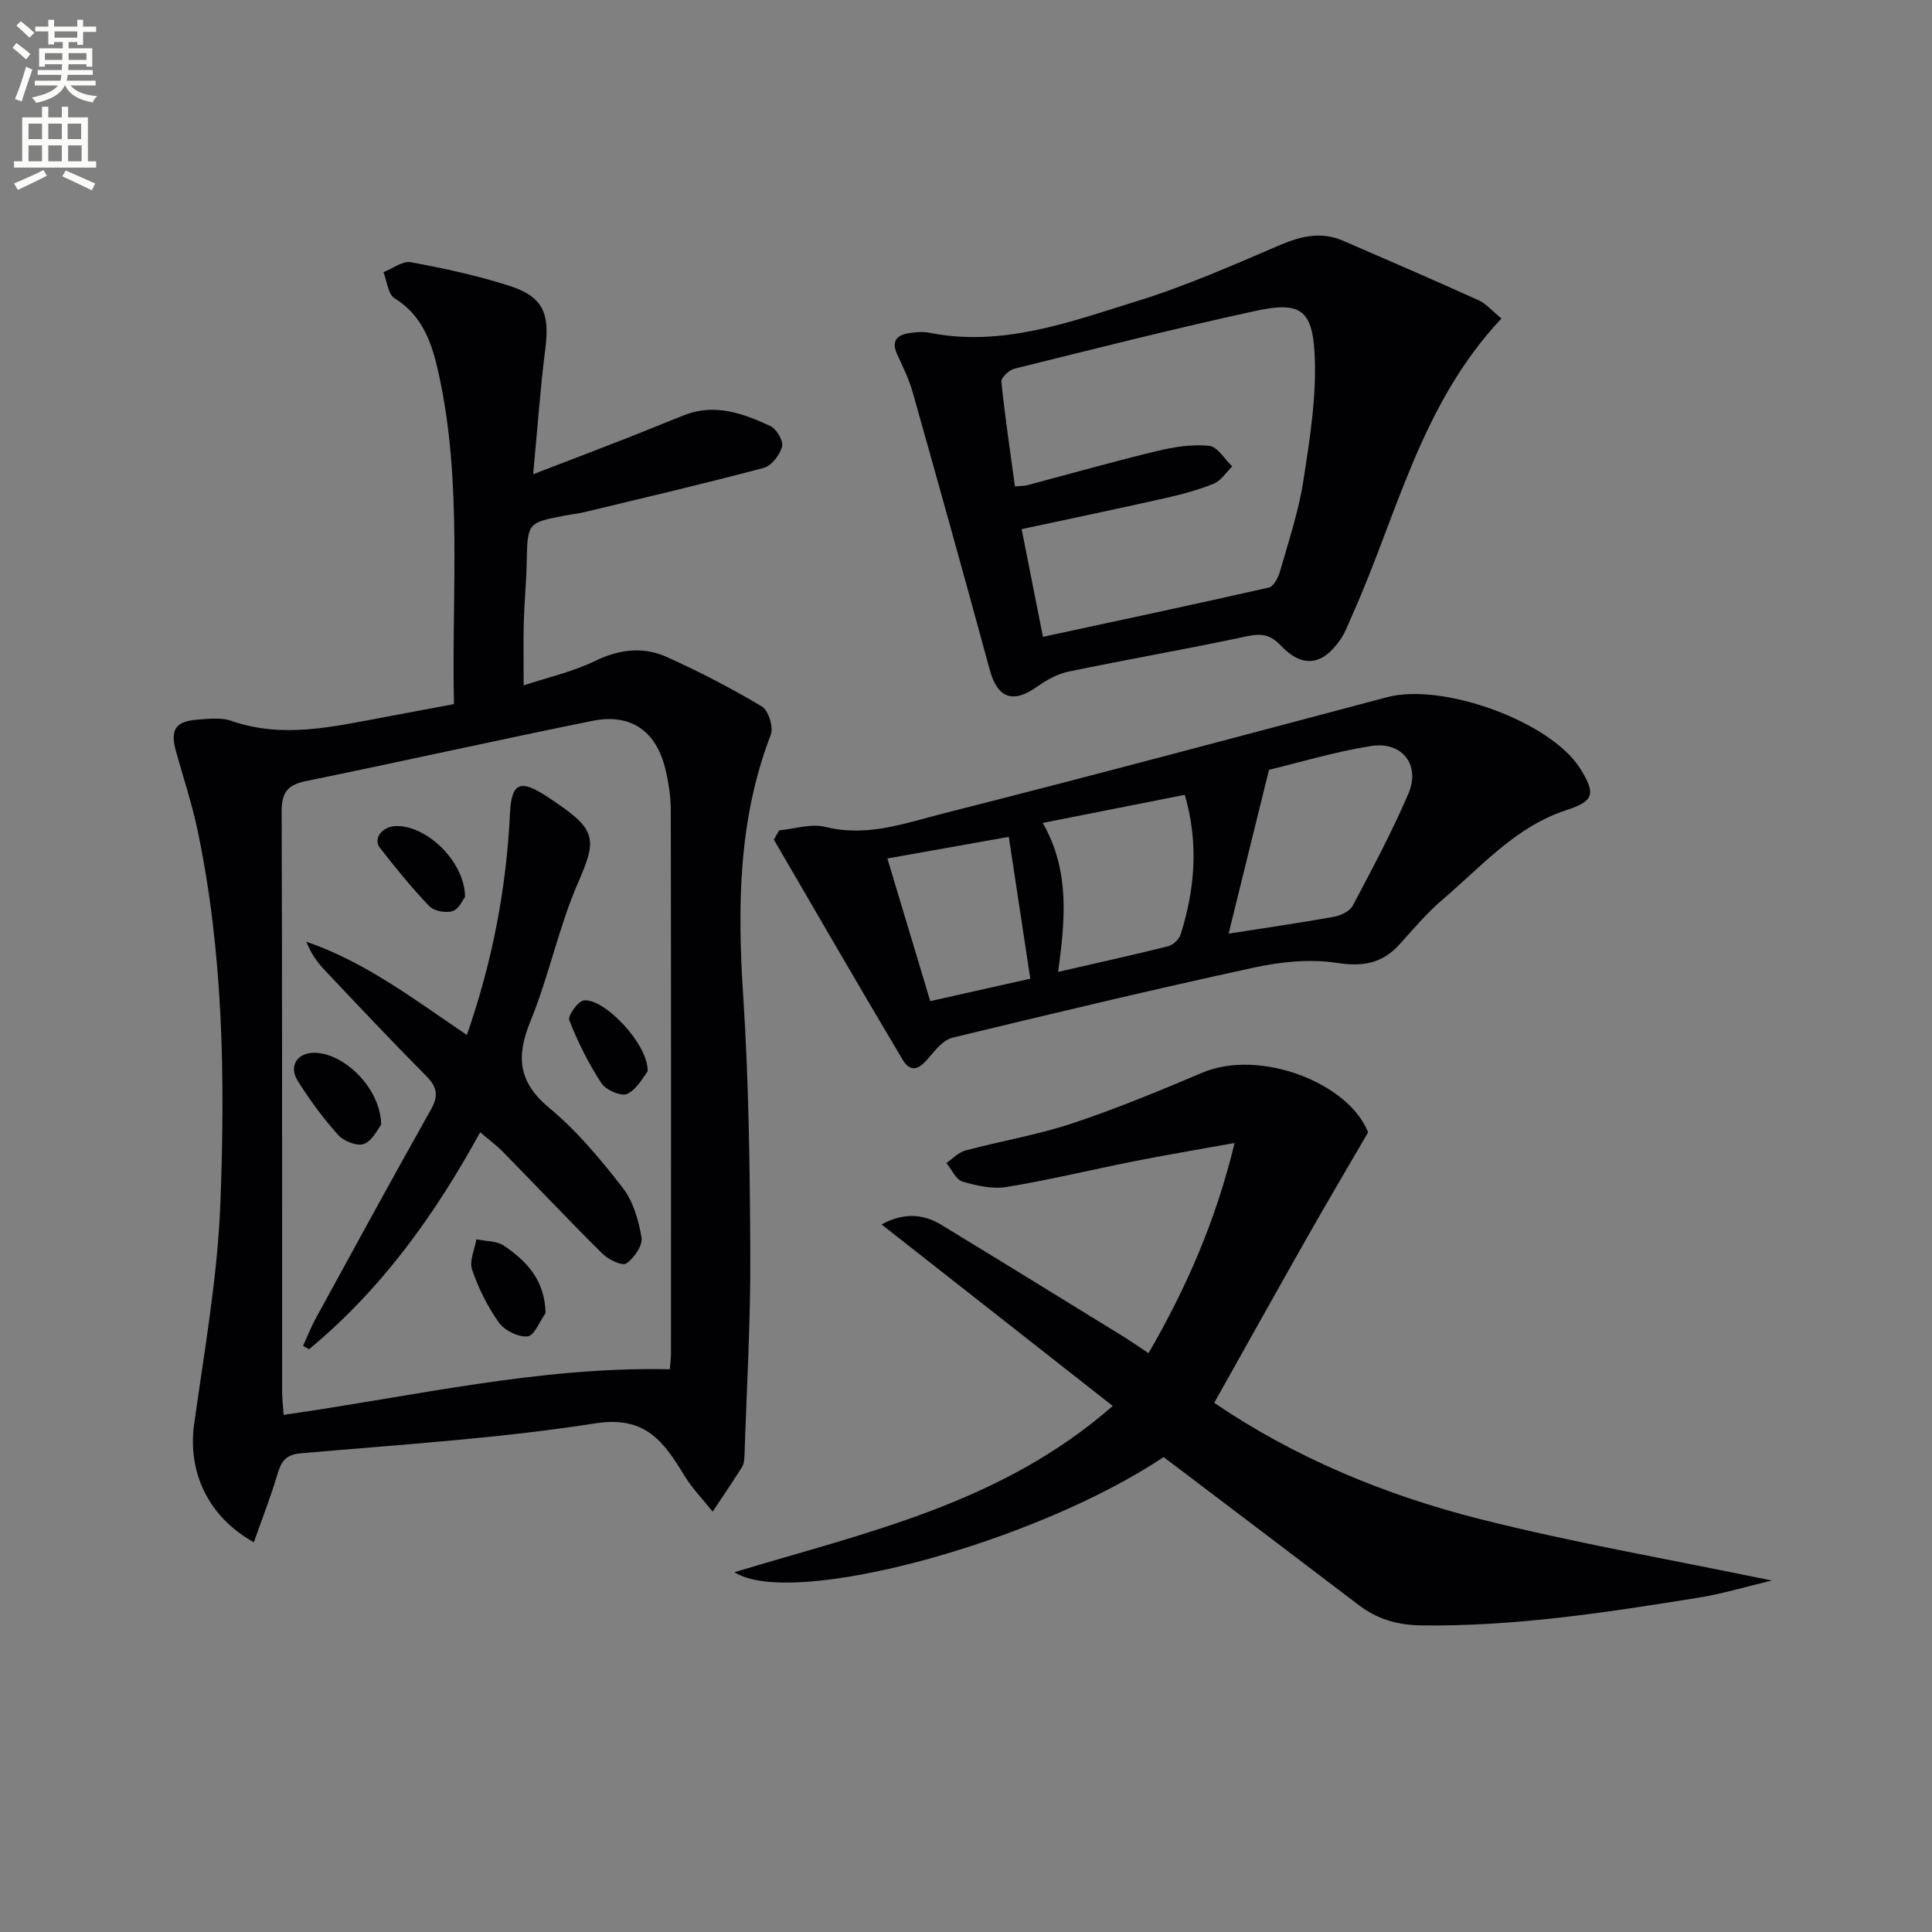 <svg enable-background="new 0 0 400 400" viewBox="0 0 400 400" xmlns="http://www.w3.org/2000/svg"><rect x="0" y="0" width="400" height="400" fill="#808080" stroke="none"/><path d="m2.6 9.9.8-1c.9.7 1.9 1.4 2.9 2.3l-.9 1.1c-1.1-1-2-1.8-2.8-2.4zm.5 10.6c.9-2.1 1.6-4.3 2.3-6.7.4.2.8.4 1.3.6-.7 2.1-1.5 4.3-2.2 6.6zm.3-15.2.9-.9c1 .8 2 1.6 2.8 2.4l-1 1c-.9-.9-1.8-1.7-2.7-2.5zm12.6-1.2h1.2v1.4h2.7v1.1h-2.7v2.7h-1.2v-.6h-1.8v1.3h4.9v3.8h-1.2v-.5h-3.7c0 .4-.1.9-.1 1.2h5.1v1h-5.2c0 .5-.1.9-.2 1.2h6v1h-5.2c1.1 1.3 2.9 2 5.5 2.2-.4.4-.7.8-.9 1.3-2.9-.5-4.8-1.6-5.7-3.5h-.1c-.8 1.7-2.7 2.9-5.9 3.6-.2-.4-.6-.8-.9-1.1 2.8-.6 4.6-1.4 5.4-2.5h-4.8v-1h5.3c.1-.3.2-.7.2-1.2h-4.9v-1h5c0-.4 0-.8.1-1.2h-3.6v.5h-1.2v-3.8h4.9v-1.3h-1.8v.5h-1.2v-2.7h-2.7v-1h2.7v-1.4h1.2v1.4h4.8zm-6.7 8.3h3.6c0-.4 0-.9 0-1.4h-3.6zm1.9-4.6h4.8v-1.3h-4.7v1.3zm6.7 3.2h-3.7v1.4h3.7z" fill="#fbfcfa"/><path d="m8.7 22.1h1.3v2.2h2.8v-2.2h1.3v2.2h4.1v9.1h1.7v1.3h-17v-1.3h1.7v-9.1h4.1zm.3 13.1.7 1.2c-1.8.9-3.8 1.9-6 2.9-.2-.4-.5-.8-.8-1.3 2.3-1 4.4-1.9 6.1-2.8zm-3.1-6.4h2.8v-3.2h-2.8zm0 4.6h2.8v-3.3h-2.8zm4.1-4.6h2.8v-3.2h-2.8zm0 4.6h2.8v-3.3h-2.8zm3.6 1.9c2.1.9 4.1 1.8 6.1 2.7l-.7 1.4c-2.2-1.1-4.2-2-6.1-2.9zm3.2-9.7h-2.8v3.2h2.8zm-2.7 7.8h2.8v-3.3h-2.8z" fill="#fbfcfa"/><g fill="#010104"><path d="m52.56 319.31c-9.56-5.31-13.73-14.66-12.37-24.44 2.13-15.29 4.87-30.6 5.45-45.97.97-25.76.6-51.59-4.74-77.02-1.16-5.5-2.95-10.88-4.46-16.31-1.25-4.5-.15-6.24 4.48-6.58 2.31-.17 4.85-.48 6.95.25 10.76 3.75 21.26 1.17 31.81-.78 4.68-.86 9.35-1.76 14.31-2.69-.51-23.05 1.77-45.73-3.1-68.11-1.35-6.21-3.16-12.17-9.2-15.91-1.36-.84-1.57-3.55-2.3-5.4 1.9-.74 3.96-2.37 5.66-2.06 6.84 1.26 13.69 2.74 20.31 4.85 7.06 2.25 8.48 5.67 7.55 13-1.05 8.21-1.62 16.49-2.53 26.05 7.21-2.78 13.29-5.09 19.35-7.46 4.02-1.57 8-3.24 12.02-4.81 6.3-2.45 12.12-.31 17.72 2.27 1.28.59 2.76 3.09 2.45 4.26-.46 1.73-2.19 4-3.8 4.42-12.33 3.28-24.76 6.18-37.17 9.17-1.29.31-2.62.44-3.92.69-7.86 1.5-7.81 1.5-7.98 9.78-.09 4.15-.5 8.3-.61 12.45-.11 3.97-.02 7.94-.02 12.94 5.17-1.71 10.19-2.83 14.7-5.02 5.03-2.44 9.99-3.08 14.9-.87 6.75 3.04 13.37 6.47 19.72 10.26 1.36.81 2.44 4.29 1.84 5.85-6.75 17.54-6.91 35.6-5.71 54.03 1.17 17.92 1.39 35.93 1.47 53.9.06 13.75-.75 27.51-1.2 41.26-.03.82-.1 1.76-.51 2.42-1.96 3.12-4.04 6.16-6.08 9.23-1.97-2.47-4.22-4.77-5.85-7.45-4.24-6.94-7.98-12.45-18.44-10.82-20.16 3.15-40.61 4.41-60.97 6.2-3.22.28-4.08 1.74-4.86 4.39-1.41 4.69-3.2 9.26-4.87 14.03zm86.12-35.82c.08-1.09.24-2.23.24-3.36.01-37.48.03-74.95-.04-112.43-.01-2.8-.45-5.65-1.1-8.38-1.88-7.95-7.16-11.68-15.1-10.08-19.82 4.01-39.55 8.43-59.36 12.48-3.81.78-5.02 2.4-5.01 6.31.14 39.97.08 79.95.1 119.92 0 1.58.19 3.15.31 4.98 26.85-3.81 52.89-10.03 79.96-9.44z"/><path d="m240.9 301.67c-26.5 17.76-77.07 31.44-88.84 23.84 27.15-8.25 55.12-14.11 78.32-34.42-16.3-12.8-31.85-25.01-47.87-37.59 4.47-2.39 8.48-2.29 12.4.1 12.5 7.61 24.96 15.29 37.42 22.96 1.69 1.04 3.32 2.18 5.46 3.6 7.83-13.51 13.93-27.41 17.82-43.52-7.57 1.37-14.22 2.49-20.83 3.79-8.77 1.74-17.48 3.86-26.3 5.31-2.96.49-6.27-.23-9.21-1.11-1.37-.41-2.23-2.51-3.33-3.84 1.3-.89 2.49-2.2 3.93-2.59 7.37-1.97 14.96-3.23 22.17-5.63 9.12-3.03 18.03-6.74 26.89-10.48 11.94-5.05 30.35 2.15 34.32 12.35-4.57 7.87-8.66 14.77-12.62 21.75-6.38 11.25-12.67 22.55-19.24 34.25 16.63 11.32 35.33 19.09 54.99 24.06 19.51 4.93 39.4 8.37 60.46 12.73-5.67 1.35-10.34 2.78-15.12 3.54-19.03 3.06-38.07 6.01-57.46 5.75-4.96-.07-9.09-1.28-12.93-4.2-12.05-9.17-24.13-18.31-36.2-27.46-1.45-1.08-2.89-2.17-4.23-3.19z"/><path d="m310.86 65.94c-16.7 17.75-21.56 40.54-30.79 61.18-.81 1.81-1.49 3.74-2.6 5.35-3.68 5.35-7.86 5.86-12.28 1.2-2.15-2.27-3.97-2.58-6.95-1.95-12.3 2.63-24.71 4.77-37.02 7.33-2.3.48-4.57 1.75-6.51 3.13-5.01 3.55-8.19 2.38-9.79-3.5-5.22-19.17-10.55-38.32-15.95-57.44-.76-2.69-2.01-5.25-3.19-7.8-1.29-2.79-.18-4.1 2.53-4.48 1.31-.18 2.71-.34 3.98-.09 15.22 3.07 29.25-2.23 43.26-6.57 10.09-3.12 19.83-7.45 29.57-11.61 4.36-1.86 8.5-2.77 12.95-.85 9.39 4.07 18.79 8.13 28.11 12.35 1.56.73 2.79 2.22 4.68 3.75zm-100.73 34.76c1.25-.11 1.92-.07 2.53-.24 8.96-2.37 17.88-4.91 26.88-7.08 3.51-.85 7.27-1.43 10.81-1.08 1.72.17 3.19 2.77 4.77 4.27-1.26 1.22-2.31 2.94-3.81 3.56-3.2 1.31-6.59 2.22-9.97 2.98-9.82 2.21-19.67 4.26-29.82 6.44 1.45 7.31 2.82 14.28 4.41 22.3 15.83-3.41 31.33-6.7 46.78-10.21 1-.23 1.96-2.11 2.32-3.4 1.77-6.21 3.85-12.41 4.83-18.76 1.33-8.63 2.75-17.45 2.32-26.1-.47-9.43-3.1-11-12.38-8.98-16.67 3.63-33.21 7.83-49.77 11.93-1.1.27-2.79 1.86-2.71 2.68.74 7.21 1.82 14.39 2.81 21.69z"/><path d="m161.32 171.91c3.2-.29 6.62-1.45 9.56-.71 8.62 2.16 16.55-.78 24.46-2.79 30.67-7.77 61.24-15.95 91.82-24.06 11.62-3.08 33.96 5.08 40.02 14.8 3.26 5.23 2.82 6.72-2.83 8.56-10.54 3.42-17.6 11.66-25.64 18.5-3.28 2.79-6.08 6.15-8.99 9.35-3.6 3.95-7.6 4.62-12.98 3.79-5.52-.84-11.52-.24-17.04.96-20.89 4.53-41.69 9.5-62.46 14.52-1.76.42-3.36 2.27-4.62 3.79-1.84 2.23-3.79 4.06-5.78.72-8.99-15.1-17.77-30.32-26.62-45.5.37-.65.74-1.29 1.1-1.93zm93.05 21.39c7.48-1.17 14.67-2.21 21.81-3.49 1.42-.26 3.29-1.15 3.9-2.31 4.03-7.62 8.11-15.24 11.5-23.15 2.57-5.99-1.27-10.93-7.76-9.89-7.62 1.22-15.08 3.48-21.09 4.92-3.02 12.25-5.69 23.1-8.36 33.92zm-9.07-28.74c-9.81 1.94-19.35 3.83-29.41 5.82 5.68 9.9 4.63 20.26 3.18 30.84 8.03-1.84 15.43-3.47 22.78-5.31 1.04-.26 2.29-1.47 2.61-2.5 2.91-9.34 3.76-18.75.84-28.85zm-36.44 8.7c-8.81 1.57-16.71 2.98-25.14 4.48 3.02 10.05 5.9 19.61 8.88 29.53 7.14-1.6 13.79-3.09 20.71-4.64-1.54-10.16-2.97-19.59-4.45-29.37z"/><path d="m96.66 214.28c5.33-15.33 8.19-30.42 8.93-45.93.3-6.19 2.03-7.04 7.33-3.65.98.63 1.94 1.29 2.89 1.95 7.73 5.35 7.6 7.55 3.9 16.04-4.03 9.24-6.05 19.35-9.87 28.7-3 7.34-2.59 12.62 3.88 17.99 5.71 4.74 10.6 10.61 15.18 16.51 2.19 2.81 3.33 6.75 3.92 10.34.27 1.65-1.55 4.25-3.15 5.35-.83.57-3.68-.77-4.9-1.98-6.98-6.91-13.72-14.06-20.59-21.07-1.37-1.4-2.98-2.58-4.77-4.11-9.43 17.24-20.54 32.62-35.42 44.92-.42-.23-.83-.45-1.25-.68.88-1.92 1.65-3.9 2.66-5.75 7.9-14.44 15.78-28.9 23.85-43.24 1.6-2.85 1.23-4.64-1-6.89-7.15-7.22-14.12-14.61-21.09-21.99-1.53-1.62-2.81-3.47-3.74-5.82 12.24 4.2 22.34 11.95 33.24 19.31z"/><path d="m78.91 232.87c-.7.86-1.78 3.29-3.54 3.97-1.39.54-4.19-.56-5.34-1.84-3.1-3.44-5.87-7.23-8.35-11.15-2.01-3.19-.09-6.01 3.62-5.88 6.2.21 13.57 7.56 13.61 14.9z"/><path d="m134.09 221.84c-.84 1.01-2.13 3.59-4.2 4.63-1.19.6-4.44-.78-5.36-2.18-2.67-4.08-4.88-8.52-6.67-13.06-.36-.9 1.79-3.95 3.03-4.1 4.17-.53 13.39 9.06 13.2 14.71z"/><path d="m112.95 271.88c-1.23 1.7-2.32 4.66-3.71 4.8-1.91.2-4.77-1.21-5.94-2.85-2.37-3.31-4.24-7.11-5.56-10.96-.61-1.79.54-4.18.89-6.29 1.93.42 4.22.31 5.74 1.35 4.6 3.15 8.44 7.02 8.58 13.95z"/><path d="m96.29 185.69c-.43.54-1.25 2.51-2.57 2.94-1.4.46-3.85 0-4.84-1.02-3.65-3.8-6.98-7.92-10.23-12.09-1.46-1.88.44-4.37 3.24-4.49 6.29-.26 14.29 7.19 14.4 14.66z"/></g></svg>
